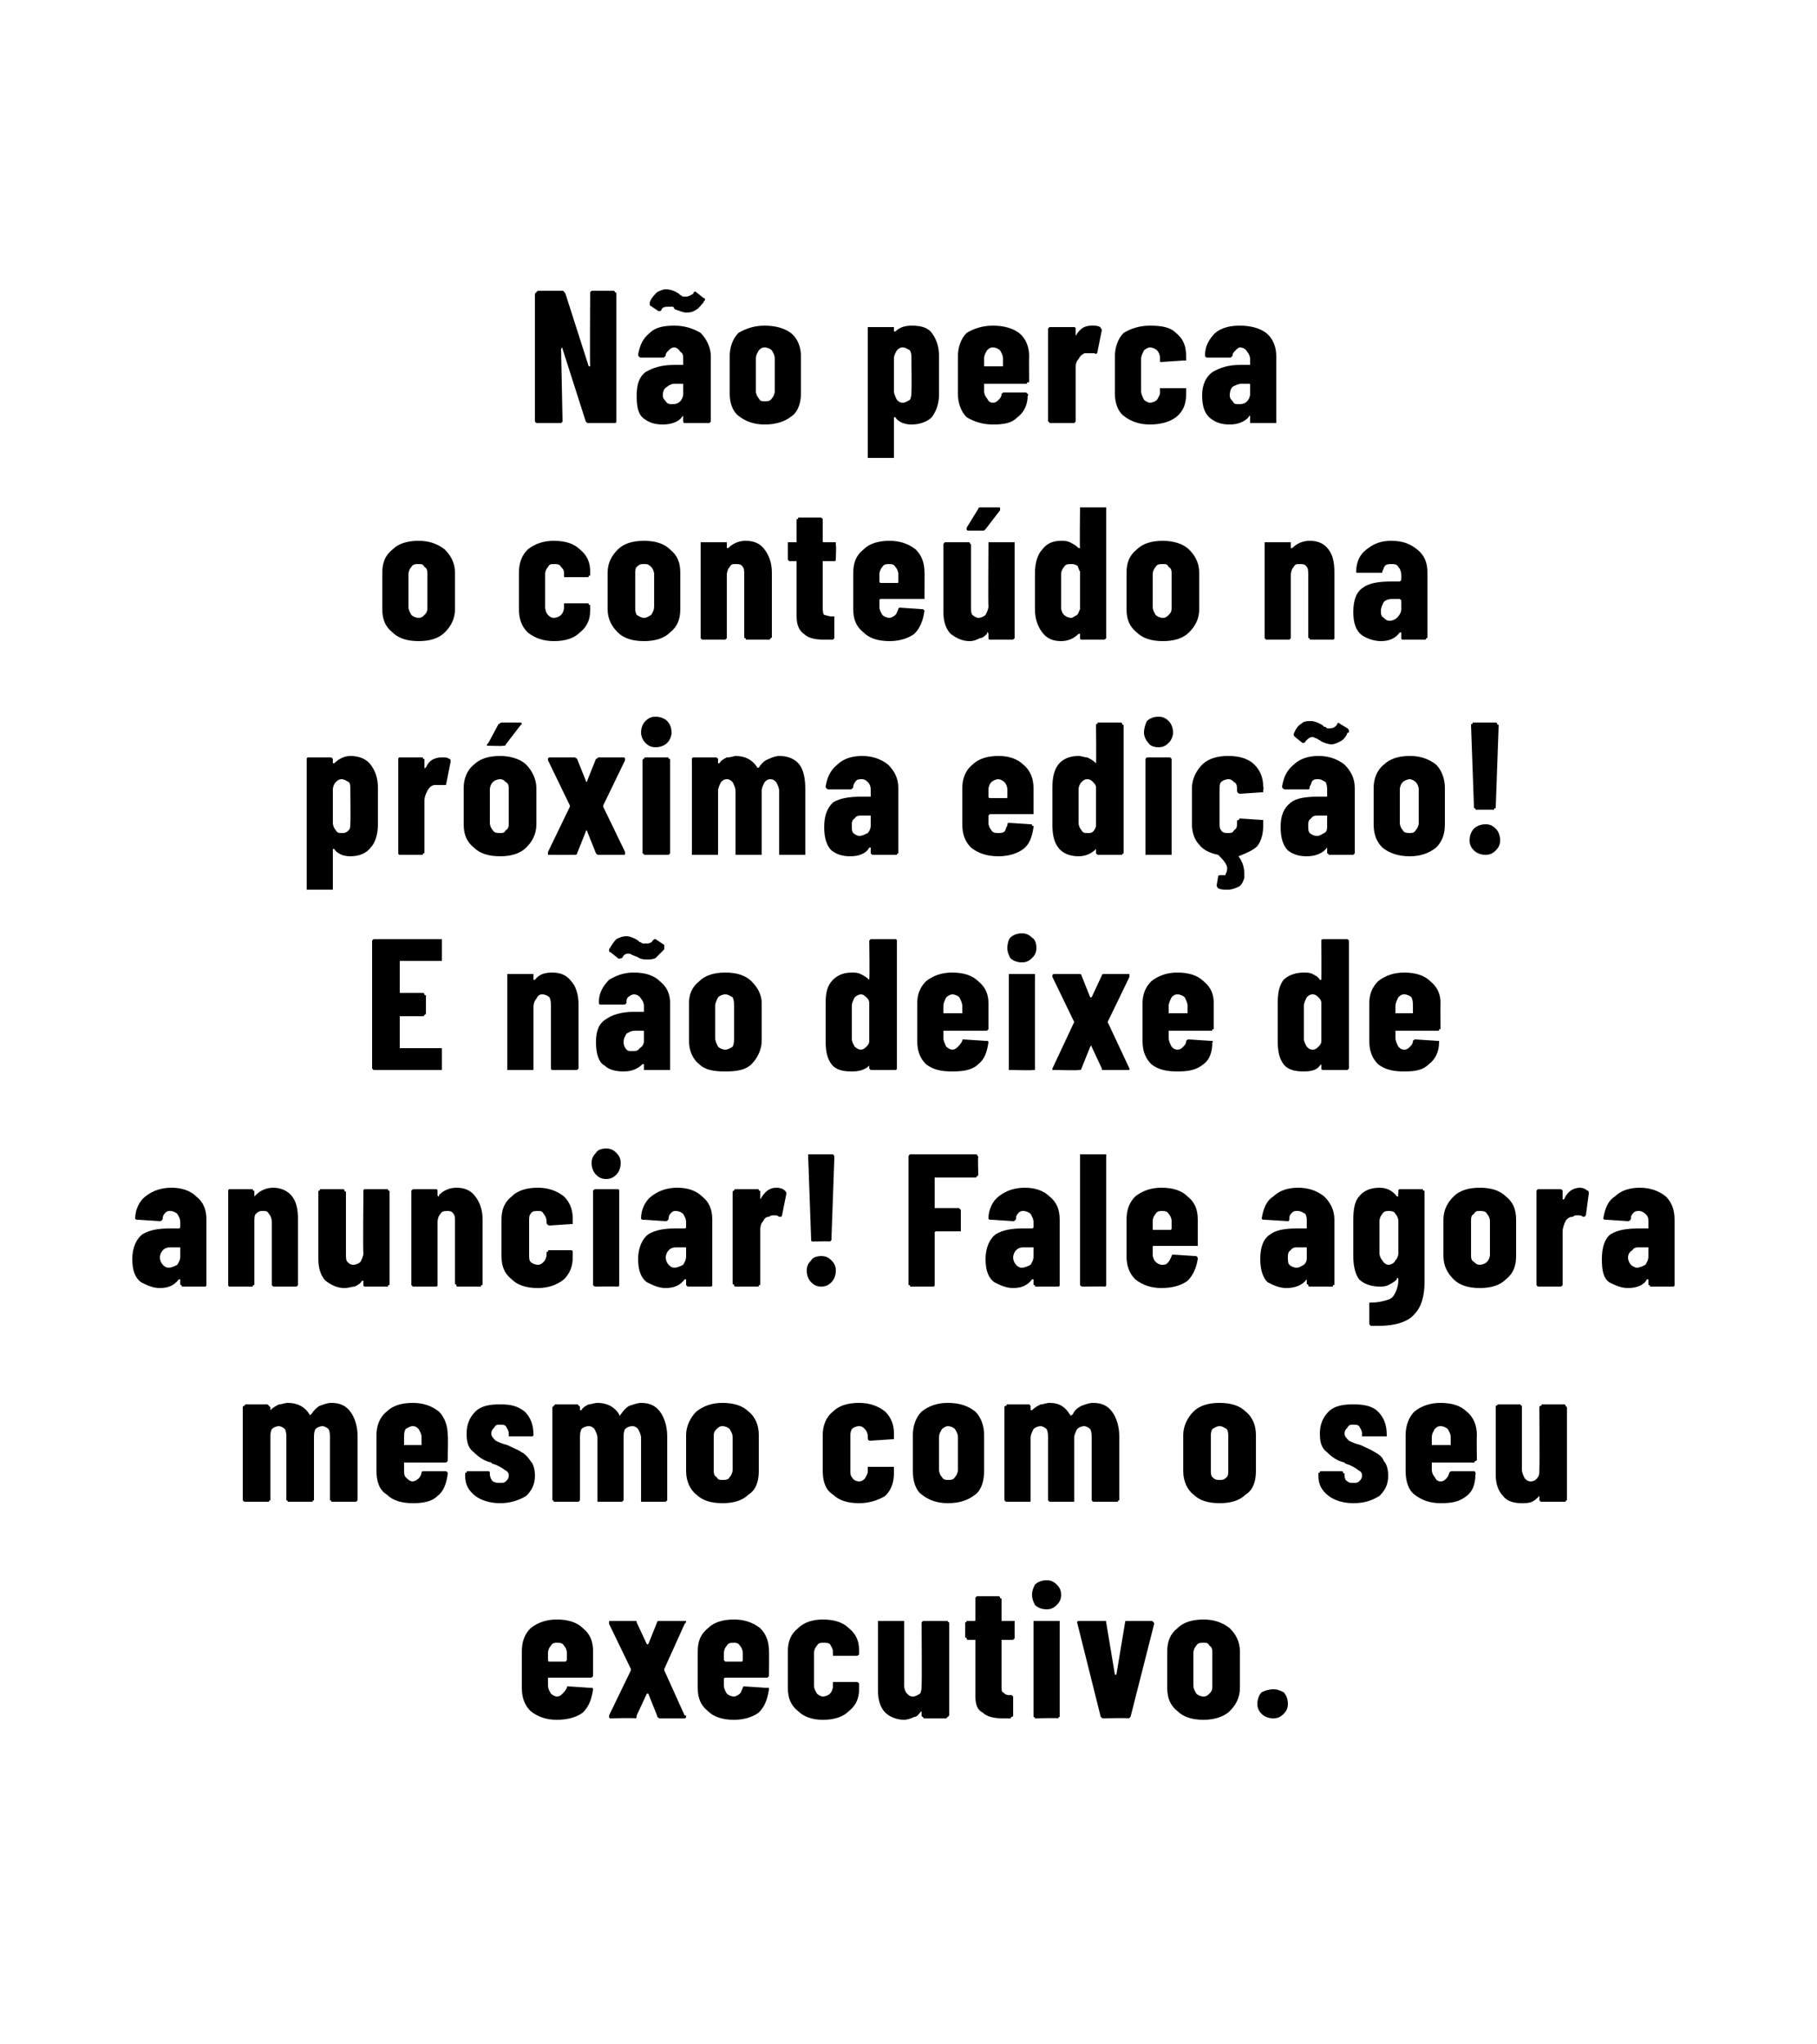 <?xml version="1.0" standalone="no"?><!DOCTYPE svg PUBLIC "-//W3C//DTD SVG 1.1//EN" "http://www.w3.org/Graphics/SVG/1.1/DTD/svg11.dtd"><svg xmlns="http://www.w3.org/2000/svg" version="1.1" width="125px" height="140.6px" viewBox="0 0 125 140.6"><desc>Não perca o conteúdo na próxima edição E não deixe de anunciar Fale agora mesmo com o seu executivo</desc><defs/><g id="Polygon51220"><path d="m40.8 115.2v.1c-.1.1-.1.1-.2.1h-2.8c-.1 0-.1 0-.1.1v.4c0 .3.1.4.2.6c.1.1.3.2.4.2c.2 0 .3-.1.4-.2c.1-.1.2-.2.3-.4c0-.1 0-.1.1-.1l1.5.1h.1c.1 0 .1.1.1.1c-.1.7-.3 1.2-.7 1.6c-.4.3-1 .5-1.8.5c-.7 0-1.3-.2-1.8-.6c-.4-.4-.6-.9-.6-1.6v-2.5c0-.7.2-1.2.6-1.6c.5-.4 1.1-.6 1.8-.6c.8 0 1.4.2 1.8.6c.5.4.7.9.7 1.6v1.6s0 .04 0 0zm-2.5-2.2c-.1 0-.3 0-.4.2c-.1.1-.2.3-.2.5v.5s0 .1.1.1h1.1l.1-.1v-.5c0-.2-.1-.4-.2-.5c-.1-.2-.3-.2-.5-.2zm3.7 5.2c-.1 0-.1-.1-.1-.1v-.1l1.5-3.1v-.1l-1.5-3.1v-.1c0-.1 0-.1.1-.1h1.7c.1 0 .1 0 .1.1l.7 1.5h.1l.6-1.5c0-.1.1-.1.2-.1h1.8c0 .1 0 .1-.1.2l-1.4 3.1v.1l1.4 3.1c.1 0 .1 0 .1.1s-.1.1-.2.1h-1.6c-.1 0-.2-.1-.2-.2l-.6-1.5h-.1l-.7 1.5c0 .1 0 .2-.1.2c-.04-.04-1.7 0-1.7 0c0 0 0-.04 0 0zm10.9-3v.1l-.1.1h-2.9s-.1 0-.1.1v.4c0 .3.1.4.2.6c.1.1.3.2.5.2c.1 0 .3-.1.4-.2c.1-.1.1-.2.2-.4c0-.1.1-.1.1-.1l1.5.1h.2v.1c-.1.7-.3 1.2-.7 1.6c-.4.3-1 .5-1.7.5c-.8 0-1.4-.2-1.8-.6c-.5-.4-.7-.9-.7-1.6v-2.5c0-.7.2-1.2.7-1.6c.4-.4 1-.6 1.8-.6c.7 0 1.3.2 1.8.6c.4.4.6.9.6 1.6c.02-.04 0 1.6 0 1.6c0 0 .02.04 0 0zm-2.4-2.2c-.2 0-.4 0-.5.2c-.1.1-.2.3-.2.5v.5l.1.1h1.1c.1 0 .1-.1.1-.1v-.5c0-.2-.1-.4-.2-.5c-.1-.2-.3-.2-.4-.2zm6.1 5.3c-.7 0-1.3-.2-1.7-.6c-.5-.4-.7-.9-.7-1.6v-2.5c0-.7.2-1.2.7-1.6c.4-.4 1-.6 1.7-.6c.8 0 1.4.2 1.8.6c.5.4.7.9.7 1.5v.3c-.1.1-.1.1-.2.1h-1.5c-.1 0-.1 0-.1-.1v-.2c0-.2-.1-.3-.2-.5c-.1-.1-.3-.1-.5-.1c-.1 0-.3 0-.4.2c-.1.1-.2.3-.2.5v2.2c0 .3.1.4.2.6c.1.1.3.2.4.2c.2 0 .4-.1.5-.2c.1-.1.2-.3.2-.5v-.3h1.6c.1 0 .1 0 .2.1v.4c0 .6-.2 1.1-.7 1.5c-.4.4-1 .6-1.8.6zm6.8-6.7l.1-.1h1.7c0 .1.1.1.1.1v6.4l-.1.1l-.1.1h-1.5c-.1 0-.1-.1-.1-.1c-.1 0-.1-.1-.1-.1v-.3l-.1.1c-.1.1-.2.3-.4.3c-.2.1-.5.2-.7.2c-.5 0-1-.2-1.3-.5c-.3-.3-.5-.8-.5-1.5v-4.8h1.8v4.4c0 .3.1.5.2.6c.1.1.2.2.4.2c.2 0 .3-.1.5-.2c.1-.2.1-.4.1-.6c.03-.02 0-4.3 0-4.3c0 0 .03.04 0 0zm6.4 1v.1c-.1.1-.1.1-.2.1h-.7v3.1c0 .3 0 .5.1.5c.1.1.2.2.4.2h.2l.1.1v1.3s0 .1-.1.1s0 .1-.1.1h-.5c-.6 0-1.1-.1-1.4-.4c-.4-.2-.5-.6-.5-1.2v-3.8h-.5s-.1 0-.1-.1s-.1 0-.1-.1v-1s.1 0 .1-.1h.5c.1 0 .1 0 .1-.1v-1.5l.1-.1h1.5s.1 0 .1.1s.1 0 .1.1v1.5h.9v1.1s0 .02 0 0zm2.2-1.9c-.3 0-.6-.1-.8-.3c-.1-.2-.2-.4-.2-.7c0-.3.1-.5.2-.7c.2-.2.5-.3.8-.3c.3 0 .5.1.7.3c.2.2.3.4.3.7c0 .3-.1.5-.3.7c-.2.2-.4.3-.7.3zm-.8 7.5s0-.1-.1-.1v-6.6h1.8v6.6c-.1 0-.1.1-.1.1c-.04-.04-1.6 0-1.6 0c0 0 .04-.04 0 0zm4.7 0c-.1 0-.2-.1-.2-.2l-1.6-6.4s.04-.01 0 0c0-.1.1-.1.2-.1h1.7c.1 0 .1 0 .1.1l.6 3.6h.1l.6-3.6c0-.1 0-.1.2-.1h1.6c.1 0 .2.1.2.2l-1.6 6.3c0 .1-.1.2-.2.2c.03-.04-1.7 0-1.7 0c0 0-.01-.04 0 0zm6.9.1c-.8 0-1.4-.2-1.8-.6c-.5-.4-.7-.9-.7-1.6v-2.5c0-.7.2-1.2.7-1.6c.4-.4 1-.6 1.8-.6c.7 0 1.3.2 1.8.6c.4.4.7.9.7 1.6v2.5c0 .7-.3 1.2-.7 1.6c-.4.4-1.1.6-1.8.6zm0-1.6c.2 0 .3-.1.4-.2c.2-.2.2-.3.2-.6v-2.2c0-.2 0-.4-.2-.5c-.1-.2-.2-.2-.4-.2c-.2 0-.4 0-.5.2c-.1.1-.2.3-.2.5v2.2c0 .3.1.4.2.6c.1.1.3.2.5.2zm4.8 1.5c-.3 0-.6-.1-.8-.3c-.2-.2-.3-.4-.3-.7c0-.3.1-.6.3-.8c.2-.1.5-.2.8-.2c.3 0 .5.1.7.2c.2.2.3.5.3.8c0 .3-.1.5-.3.7c-.2.2-.4.3-.7.3z" stroke="none" fill="#000"/></g><g id="Polygon51219"><path d="m22.8 96.5c.6 0 1 .2 1.3.6c.3.4.5 1 .5 1.7v4.4l-.1.1h-1.7c0-.1-.1-.1-.1-.1v-4.3c0-.2 0-.4-.1-.6c-.1-.1-.3-.2-.4-.2c-.2 0-.4.1-.5.2c-.1.2-.1.4-.1.6v4.3s-.1 0-.1.1h-1.7c0-.1-.1-.1-.1-.1v-4.3c0-.2 0-.4-.1-.6c-.1-.1-.3-.2-.4-.2c-.2 0-.4.1-.5.2c-.1.2-.1.4-.1.6v4.3s-.1 0-.1.1h-1.7l-.1-.1v-6.4s0-.1.1-.1s0-.1.1-.1h1.5l.1.1l.1.1v.2c.2-.2.4-.3.6-.4c.2 0 .4-.1.6-.1c.7 0 1.2.3 1.5.8v.1s0-.1.1-.1c.2-.3.4-.5.6-.6c.3-.1.5-.2.8-.2zm8 3.9v.1l-.1.1h-2.9v.5c0 .2 0 .4.1.5c.2.2.3.3.5.3c.1 0 .3-.1.4-.2c.1-.1.2-.3.2-.4c0-.1.1-.1.2-.1h1.5l.1.1v.1c-.1.7-.3 1.2-.7 1.5c-.4.4-1 .5-1.7.5c-.8 0-1.4-.2-1.8-.6c-.5-.3-.7-.9-.7-1.6v-2.5c0-.6.2-1.2.7-1.6c.4-.4 1-.6 1.8-.6c.7 0 1.3.2 1.8.6c.4.4.6 1 .6 1.6c.04.03 0 1.7 0 1.7c0 0 .04 0 0 0zm-2.4-2.3c-.2 0-.3.1-.5.2c-.1.2-.1.3-.1.6v.5h1.2v-.5c0-.3-.1-.4-.2-.6c-.1-.1-.2-.2-.4-.2zm6 5.3c-.7 0-1.3-.2-1.7-.5c-.5-.4-.7-.8-.7-1.4v-.1c0-.1 0-.1.1-.1c0-.1 0-.1.1-.1h1.4s.1 0 .1.1v.1c0 .2.1.4.2.5c.2.1.3.1.5.1c.2 0 .3 0 .4-.1c.1-.1.2-.2.2-.4c0-.2-.1-.3-.3-.4c-.1-.1-.3-.2-.5-.3c-.2-.1-.4-.1-.4-.2c-.5-.1-.9-.4-1.2-.7c-.4-.3-.5-.7-.5-1.3c0-.6.2-1.1.6-1.5c.4-.4 1-.5 1.7-.5c.7 0 1.2.1 1.7.5c.4.4.6.9.6 1.6c0 0 0 .1-.1.1H35v-.2c0-.2-.1-.3-.2-.5c-.1-.1-.2-.1-.4-.1c-.2 0-.3 0-.4.2c-.1.1-.2.2-.2.4c0 .2.1.3.3.5c.2.1.4.2.8.3c.4.2.7.3 1 .5c.2.1.4.3.6.6c.2.2.3.6.3 1c0 .6-.2 1-.6 1.4c-.5.3-1.1.5-1.8.5zm9.7-6.9c.6 0 1 .2 1.3.6c.3.4.5 1 .5 1.7v4.4l-.1.1h-1.7v-4.4c0-.2-.1-.4-.2-.6c-.1-.1-.2-.2-.4-.2c-.2 0-.4.1-.5.2c-.1.2-.1.4-.1.6v4.3l-.1.1h-1.7v-4.4c0-.2-.1-.4-.2-.6c-.1-.1-.2-.2-.4-.2c-.2 0-.4.1-.5.2c-.1.2-.1.4-.1.6v4.3l-.1.1h-1.7c0-.1-.1-.1-.1-.1v-6.4l.1-.1l.1-.1h1.5c.1 0 .1.1.1.1c.1 0 .1.1.1.1v.2h.1c.1-.2.3-.3.5-.4c.2 0 .4-.1.6-.1c.7 0 1.2.3 1.5.8v.1l.1-.1c.2-.3.4-.5.6-.6c.3-.1.6-.2.8-.2zm5.6 6.9c-.8 0-1.4-.2-1.8-.6c-.4-.3-.7-.9-.7-1.6v-2.5c0-.6.3-1.2.7-1.6c.5-.4 1.1-.6 1.8-.6c.8 0 1.4.2 1.8.6c.5.4.7 1 .7 1.6v2.5c0 .7-.2 1.3-.7 1.6c-.4.4-1 .6-1.8.6zm0-1.6c.2 0 .4 0 .5-.2c.1-.1.2-.3.2-.5v-2.2c0-.3-.1-.4-.2-.6c-.1-.1-.3-.2-.5-.2c-.2 0-.3.1-.4.2c-.2.2-.2.3-.2.6v2.2c0 .2 0 .4.2.5c.1.2.2.2.4.2zm9.4 1.6c-.8 0-1.4-.2-1.8-.6c-.5-.3-.7-.9-.7-1.6v-2.5c0-.6.2-1.2.7-1.6c.4-.4 1-.6 1.8-.6c.7 0 1.3.2 1.8.6c.4.4.6.9.6 1.5v.4h-.1l-1.5.1c-.1 0-.2 0-.2-.2v-.1c0-.2-.1-.4-.2-.5c-.1-.1-.2-.2-.4-.2c-.2 0-.4.1-.5.2c-.1.2-.1.3-.1.6v2.2c0 .2 0 .4.1.5c.1.2.3.3.5.3c.2 0 .3-.1.4-.2c.1-.2.2-.3.2-.5v-.3h1.8v.4c0 .7-.2 1.2-.6 1.6c-.5.3-1.1.5-1.8.5zm6.1 0c-.7 0-1.3-.2-1.8-.6c-.4-.3-.6-.9-.6-1.6v-2.5c0-.6.2-1.2.6-1.6c.5-.4 1.1-.6 1.8-.6c.8 0 1.4.2 1.9.6c.4.4.6 1 .6 1.6v2.5c0 .7-.2 1.3-.6 1.6c-.5.4-1.1.6-1.9.6zm0-1.6c.2 0 .4 0 .5-.2c.1-.1.2-.3.2-.5v-2.2c0-.3-.1-.4-.2-.6c-.1-.1-.3-.2-.5-.2c-.1 0-.3.1-.4.2c-.1.2-.2.3-.2.6v2.2c0 .2.1.4.2.5c.1.2.3.2.4.2zm10-5.3c.6 0 1 .2 1.3.6c.3.4.5 1 .5 1.7v4.4s-.1 0-.1.1h-1.7l-.1-.1v-4.3c0-.2 0-.4-.1-.6c-.1-.1-.3-.2-.4-.2c-.2 0-.4.1-.5.2c-.1.2-.2.4-.2.6v4.4h-1.7l-.1-.1v-4.3c0-.2 0-.4-.1-.6c-.1-.1-.3-.2-.4-.2c-.2 0-.4.1-.5.2c-.1.2-.2.4-.2.6v4.4h-1.7l-.1-.1v-6.4s0-.1.1-.1s0-.1.1-.1h1.5l.1.1v.3h.1c.2-.2.4-.3.6-.4c.2 0 .4-.1.6-.1c.7 0 1.1.3 1.4.8l.1.1s0-.1.1-.1c.1-.3.4-.5.6-.6c.3-.1.5-.2.8-.2zm8.7 6.9c-.8 0-1.4-.2-1.8-.6c-.4-.3-.7-.9-.7-1.6v-2.5c0-.6.3-1.2.7-1.6c.4-.4 1-.6 1.8-.6c.8 0 1.4.2 1.8.6c.5.4.7 1 .7 1.6v2.5c0 .7-.2 1.3-.7 1.6c-.4.4-1 .6-1.8.6zm0-1.6c.2 0 .3 0 .5-.2c.1-.1.1-.3.1-.5v-2.2c0-.3 0-.4-.1-.6c-.2-.1-.3-.2-.5-.2c-.2 0-.3.1-.5.2c-.1.2-.1.3-.1.6v2.2c0 .2 0 .4.1.5c.2.2.3.2.5.2zm9.2 1.6c-.7 0-1.3-.2-1.7-.5c-.5-.4-.7-.8-.7-1.4v-.1c0-.1 0-.1.1-.1c0-.1 0-.1.1-.1h1.4s.1 0 .1.1s.1 0 .1.1c0 .2 0 .4.2.5c.1.1.2.1.4.1c.2 0 .3 0 .4-.1c.1-.1.2-.2.2-.4c0-.2-.1-.3-.3-.4c-.1-.1-.3-.2-.5-.3c-.2-.1-.4-.1-.4-.2c-.5-.1-.9-.4-1.2-.7c-.4-.3-.5-.7-.5-1.3c0-.6.2-1.1.6-1.5c.4-.4 1-.5 1.7-.5c.7 0 1.3.1 1.7.5c.4.4.6.9.6 1.6v.1h-1.7v-.2c0-.2-.1-.3-.2-.5c-.1-.1-.2-.1-.4-.1c-.2 0-.3 0-.4.2c-.1.1-.2.2-.2.4c0 .2.1.3.3.5c.2.1.4.2.8.3c.4.2.7.3 1 .5c.2.1.5.3.6.6c.2.2.3.6.3 1c0 .6-.2 1-.6 1.4c-.5.3-1 .5-1.8.5zm8.5-3s0 .1-.1.1s0 .1-.1.1h-2.9v.5c0 .2.1.4.2.5c.1.2.2.3.4.3c.2 0 .3-.1.4-.2c.1-.1.2-.3.2-.4c.1-.1.1-.1.2-.1h1.5s.1 0 .1.1s.1 0 0 .1c0 .7-.2 1.2-.6 1.5c-.5.4-1 .5-1.8.5c-.7 0-1.3-.2-1.8-.6c-.4-.3-.6-.9-.6-1.6v-2.5c0-.6.2-1.2.6-1.6c.5-.4 1.1-.6 1.8-.6c.8 0 1.4.2 1.8.6c.5.4.7 1 .7 1.6c-.02.03 0 1.7 0 1.7c0 0-.02 0 0 0zm-2.5-2.3c-.2 0-.3.1-.4.2c-.1.2-.2.3-.2.6v.5h1.3v-.5c0-.3-.1-.4-.2-.6c-.1-.1-.3-.2-.5-.2zm6.8-1.3s0-.1.1-.1s0-.1.1-.1h1.5c.1 0 .1.1.1.1l.1.1v6.4s-.1 0-.1.1H106l-.1-.1v-.3c-.2.2-.3.3-.5.4c-.2.1-.5.1-.7.1c-.5 0-1-.1-1.3-.5c-.3-.3-.5-.8-.5-1.4v-4.8c.1 0 .1-.1.2-.1h1.5s0 .1.1.1v4.4c0 .2.1.4.2.6c.1.1.2.2.4.2c.2 0 .4-.1.5-.3c.1-.1.1-.3.1-.6c.03.04 0-4.2 0-4.2c0 0 .03 0 0 0z" stroke="none" fill="#000"/></g><g id="Polygon51218"><path d="m11.8 81.7c.7 0 1.3.2 1.7.6c.5.4.7.9.7 1.6v4.5c0 .1-.1.1-.1.1h-1.5c-.1 0-.1 0-.1-.1c-.1 0-.1 0-.1-.1v-.3h-.1c-.3.4-.7.6-1.3.6c-.5 0-.9-.2-1.3-.4c-.4-.3-.6-.8-.6-1.6c0-.8.3-1.4.7-1.7c.5-.3 1.1-.4 1.9-.4h.6c.1 0 .1-.1.1-.1v-.3c0-.3-.1-.4-.2-.6c-.1-.1-.3-.2-.5-.2c-.1 0-.2 0-.3.1c-.1.1-.2.2-.2.4c0 .1-.1.2-.2.2l-1.5-.1c-.1 0-.2 0-.2-.1c0-.6.3-1.2.7-1.5c.5-.4 1.1-.6 1.8-.6zm-.2 5.5c.2 0 .4-.1.6-.2c.1-.2.2-.3.2-.6v-.6h-.6c-.2 0-.4 0-.6.2c-.1.1-.2.3-.2.5c0 .2.1.4.2.5c.1.1.2.2.4.2zm7.2-5.5c.5 0 1 .2 1.3.6c.3.4.4.9.4 1.6v4.5l-.1.1h-1.6l-.1-.1v-4.3c0-.3-.1-.5-.2-.6c-.1-.2-.2-.2-.4-.2c-.2 0-.3 0-.5.2c-.1.1-.1.3-.1.6v4.2c0 .1 0 .1-.1.1c0 .1 0 .1-.1.1h-1.5s-.1 0-.1-.1v-6.5c0-.1.1-.1.1-.1h1.5c.1 0 .1 0 .1.1c.1 0 .1 0 .1.1v.3l.1-.1c.3-.3.7-.5 1.2-.5zm6.2.3v-.1c0-.1.1-.1.1-.1h1.5c.1 0 .1 0 .1.1c.1 0 .1 0 .1.1v6.3c0 .1 0 .1-.1.1c0 .1 0 .1-.1.1h-1.5s-.1 0-.1-.1v-.3h-.1c0-.1 0 0 0 0c-.1.2-.3.3-.5.4c-.2 0-.4.1-.7.1c-.5 0-.9-.2-1.3-.5c-.3-.3-.5-.8-.5-1.5V82c0-.1 0-.1.1-.1c0-.1 0-.1.1-.1h1.5s.1 0 .1.1s.1 0 .1.1v4.2c0 .3 0 .5.1.6c.1.1.2.2.4.2c.2 0 .4-.1.5-.2c.1-.2.2-.4.2-.6c-.04 0 0-4.2 0-4.2c0 0-.04-.03 0 0zm6.4-.3c.6 0 1 .2 1.3.6c.3.4.5.9.5 1.6v4.4c0 .1 0 .1-.1.1c0 .1 0 .1-.1.1h-1.5c-.1 0-.1 0-.1-.1s-.1 0-.1-.1v-4.2c0-.3 0-.5-.1-.6c-.1-.2-.3-.2-.4-.2c-.2 0-.4 0-.5.2c-.1.1-.2.3-.2.6v4.3c0 .1-.1.1-.1.1h-1.5c-.1 0-.1 0-.2-.1v-6.5c.1-.1.1-.1.2-.1h1.5s.1 0 .1.1v.3s0 .1.1.1v-.1c.3-.3.7-.5 1.2-.5zm5.6 6.9c-.8 0-1.4-.2-1.8-.6c-.5-.4-.7-.9-.7-1.6v-2.5c0-.7.2-1.2.7-1.6c.4-.4 1-.6 1.8-.6c.7 0 1.3.2 1.8.6c.4.4.6.9.6 1.5v.4h-.1l-1.5.1c-.1 0-.2-.1-.2-.2v-.1c0-.2-.1-.4-.2-.5c-.1-.2-.2-.2-.4-.2c-.2 0-.4 0-.5.2c-.1.1-.1.3-.1.5v2.3c0 .2 0 .4.1.5c.1.1.3.2.5.2c.2 0 .3-.1.4-.2c.1-.1.2-.3.2-.5v-.1c0-.1 0-.1.1-.1c0-.1 0-.1.1-.1h1.5s.1 0 .1.1v.4c0 .6-.2 1.1-.6 1.5c-.5.4-1.1.6-1.8.6zm4.7-7.5c-.3 0-.5-.1-.7-.3c-.2-.2-.3-.5-.3-.8c0-.3.1-.5.3-.7c.1-.2.4-.3.7-.3c.3 0 .5.1.7.3c.2.2.3.4.3.7c0 .3-.1.6-.3.8c-.2.2-.4.3-.7.3zm-.7 7.4c-.1 0-.1 0-.2-.1v-6.5c.1-.1.1-.1.2-.1h1.5s.1 0 .1.1v6.5c0 .1-.1.1-.1.1c-.02-.02-1.5 0-1.5 0c0 0-.04-.02 0 0zm5.6-6.8c.7 0 1.3.2 1.7.6c.5.4.7.9.7 1.6v4.5c0 .1-.1.1-.1.1h-1.5c-.1 0-.1 0-.2-.1v-.4h-.1c-.3.4-.7.6-1.3.6c-.5 0-.9-.2-1.3-.4c-.4-.3-.6-.8-.6-1.6c0-.8.3-1.4.7-1.7c.5-.3 1.1-.4 1.9-.4h.6c.1 0 .1-.1.1-.1v-.3c0-.3-.1-.4-.2-.6c-.1-.1-.3-.2-.5-.2c-.1 0-.2 0-.3.1c-.1.1-.2.2-.2.4c0 .1-.1.2-.2.2l-1.5-.1c-.1 0-.2 0-.2-.1c0-.6.3-1.2.7-1.5c.5-.4 1.1-.6 1.8-.6zm-.2 5.5c.2 0 .4-.1.6-.2c.1-.2.2-.3.2-.6v-.6h-.6c-.2 0-.4 0-.6.2c-.1.1-.2.3-.2.5c0 .2.1.4.2.5c.1.1.2.2.4.2zm7-5.5c.3 0 .5.1.6.2c0 0 .1.1.1.2l-.3 1.5c0 .1-.1.1-.2.1c-.1-.1-.2-.1-.3-.1c-.2 0-.3 0-.4.1c-.2 0-.3.1-.4.3c-.2.2-.2.5-.2.7v3.6c0 .1 0 .1-.1.1c0 .1 0 .1-.1.1h-1.5s-.1 0-.1-.1s-.1 0-.1-.1V82c0-.1.1-.1.1-.1c0-.1.1-.1.1-.1h1.5c.1 0 .1 0 .1.1c.1 0 .1 0 .1.1v.5c.3-.5.6-.8 1.1-.8zm2.5 3.7s-.1 0-.1-.1v-.1l-.2-5.6v-.2h1.7c.1.1.1.1.1.2l-.2 5.6v.1l-.1.1c-.04-.03-1.2 0-1.2 0c0 0 .01-.03 0 0zm.6 3.1c-.3 0-.5-.1-.7-.3c-.2-.2-.3-.5-.3-.8c0-.3.1-.5.3-.7c.1-.2.4-.3.7-.3c.3 0 .5.1.7.3c.2.2.3.4.3.7c0 .3-.1.6-.3.8c-.2.2-.4.3-.7.3zm10.8-7.7c0 .1-.1.1-.1.1c0 .1-.1.1-.1.1h-2.8v2.1h1.7s0 .1.1.1v1.5h-1.7s-.1 0-.1.1v3.6c0 .1-.1.1-.1.1h-1.5c-.1 0-.1 0-.1-.1c-.1 0-.1 0-.1-.1v-8.7c0-.1 0-.1.1-.2h4.6c0 .1.1.1.1.2c-.04-.05 0 1.2 0 1.2c0 0-.04.01 0 0zm3.2.9c.7 0 1.3.2 1.7.6c.5.4.7.9.7 1.6v4.5c0 .1-.1.1-.1.1h-1.5c-.1 0-.1 0-.1-.1c-.1 0-.1 0-.1-.1v-.3h-.1c-.3.4-.7.6-1.3.6c-.5 0-.9-.2-1.3-.4c-.4-.3-.6-.8-.6-1.6c0-.8.3-1.4.7-1.7c.5-.3 1.1-.4 1.9-.4h.6c.1 0 .1-.1.1-.1v-.3c0-.3-.1-.4-.2-.6c-.1-.1-.3-.2-.5-.2c-.1 0-.2 0-.3.1c-.1.1-.2.2-.2.4c0 .1-.1.2-.2.2l-1.5-.1c-.1 0-.2 0-.2-.1c0-.6.3-1.2.7-1.5c.5-.4 1.1-.6 1.8-.6zm-.2 5.5c.2 0 .4-.1.6-.2c.1-.2.2-.3.2-.6v-.6h-.6c-.2 0-.4 0-.6.2c-.1.1-.2.3-.2.5c0 .2.1.4.2.5c.1.1.2.2.4.2zm4.2 1.3c-.1 0-.1 0-.2-.1v-9h1.8v9c0 .1-.1.1-.1.1c-.03-.02-1.5 0-1.5 0c0 0-.05-.02 0 0zm7.9-2.9v.1h-3c-.1 0-.1 0-.1.1v.5c0 .2.1.4.2.5c.1.1.3.2.4.2c.2 0 .3 0 .4-.1c.2-.2.2-.3.3-.5c0 0 0-.1.1-.1l1.5.1h.1c.1.1.1.1.1.2c-.1.6-.3 1.1-.7 1.5c-.4.3-1 .5-1.8.5c-.7 0-1.3-.2-1.8-.6c-.4-.4-.6-.9-.6-1.6v-2.5c0-.7.2-1.2.6-1.6c.5-.4 1.1-.6 1.8-.6c.8 0 1.4.2 1.8.6c.5.4.7.9.7 1.6v1.7s0-.04 0 0zm-2.5-2.3c-.1 0-.3 0-.4.2c-.1.1-.2.3-.2.5v.5c0 .1 0 .1.1.1h1.1s.1 0 .1-.1v-.5c0-.2-.1-.4-.2-.5c-.1-.2-.3-.2-.5-.2zm9.4-1.6c.7 0 1.3.2 1.8.6c.4.4.7.9.7 1.6v4.4c0 .1 0 .1-.1.1c0 .1 0 .1-.1.1h-1.5s-.1 0-.1-.1s-.1 0-.1-.1v-.3c-.3.4-.8.6-1.4.6c-.5 0-.9-.2-1.3-.4c-.3-.3-.5-.8-.5-1.6c0-.8.2-1.4.7-1.7c.4-.3 1-.4 1.9-.4h.6v-.4c0-.3 0-.4-.1-.6c-.2-.1-.3-.2-.5-.2c-.2 0-.3 0-.4.1c-.1.1-.2.2-.2.4c0 .1 0 .2-.1.2l-1.6-.1c-.1 0-.2 0-.2-.1c.1-.6.3-1.2.8-1.5c.4-.4 1-.6 1.7-.6zm-.1 5.5c.2 0 .3-.1.5-.2c.2-.2.2-.3.2-.6v-.6h-.6c-.2 0-.4 0-.5.2c-.2.1-.2.3-.2.5c0 .2 0 .4.1.5c.1.1.3.2.5.2zm7-5.2v-.1c0-.1.1-.1.1-.1h1.5c.1 0 .1 0 .1.1c.1 0 .1 0 .1.1v6.2c0 .9-.2 1.7-.7 2.2c-.4.5-1.3.8-2.4.8h-.6c-.1-.1-.1-.1-.1-.2v-1.3c0-.1 0-.1.1-.1c.5 0 .9-.1 1.2-.2c.3-.1.4-.3.5-.5c.1-.2.2-.5.2-.9c0 0 0-.1-.1-.1v.1c-.2.2-.4.3-.6.4c-.2.1-.4.1-.6.1c-.6 0-1.1-.2-1.4-.5c-.3-.4-.4-1-.4-1.6v-2.5c0-.7.1-1.3.4-1.6c.3-.4.8-.6 1.4-.6c.5 0 .9.2 1.2.6h.1c-.04-.04 0-.3 0-.3c0 0-.04-.03 0 0zm-.7 5c.2 0 .4-.1.5-.3c.1-.1.2-.3.2-.5V84c0-.2-.1-.4-.2-.5c-.1-.2-.3-.2-.5-.2c-.1 0-.3 0-.4.2c-.1.1-.2.3-.2.5v2.2c0 .2.1.4.2.5c.1.2.3.3.4.3zm6.3 1.6c-.8 0-1.4-.2-1.8-.6c-.4-.4-.7-.9-.7-1.6v-2.5c0-.7.3-1.2.7-1.6c.4-.4 1-.6 1.8-.6c.8 0 1.4.2 1.8.6c.5.4.7.9.7 1.6v2.5c0 .7-.2 1.2-.7 1.6c-.4.4-1 .6-1.8.6zm0-1.6c.2 0 .4-.1.5-.2c.1-.1.2-.3.2-.5V84c0-.2-.1-.4-.2-.5c-.1-.2-.3-.2-.5-.2c-.2 0-.3 0-.4.2c-.2.1-.2.3-.2.5v2.3c0 .2 0 .4.2.5c.1.1.2.2.4.2zm6.9-5.3c.2 0 .4.1.5.2c.1 0 .1.1.1.2l-.2 1.5c-.1.1-.1.1-.2.1c-.1-.1-.2-.1-.4-.1c-.1 0-.2 0-.3.1c-.2 0-.4.1-.5.3c-.1.2-.2.5-.2.7v3.7l-.1.1h-1.6l-.1-.1v-6.5l.1-.1h1.6l.1.1v.6h.1c.2-.5.6-.8 1.1-.8zm4.1 0c.7 0 1.3.2 1.8.6c.4.4.6.9.6 1.6v4.5c0 .1-.1.1-.1.1h-1.5c-.1 0-.1 0-.1-.1c-.1 0-.1 0-.1-.1v-.3h-.1c-.2.4-.7.6-1.3.6c-.5 0-.9-.2-1.3-.4c-.4-.3-.5-.8-.5-1.6c0-.8.2-1.4.6-1.7c.5-.3 1.1-.4 2-.4h.6v-.4c0-.3 0-.4-.2-.6c-.1-.1-.3-.2-.4-.2c-.2 0-.3 0-.4.1c-.1.1-.2.2-.2.4c0 .1-.1.2-.2.2l-1.5-.1c-.1 0-.2 0-.2-.1c.1-.6.3-1.2.8-1.5c.4-.4 1-.6 1.7-.6zm-.2 5.5c.2 0 .4-.1.6-.2c.1-.2.2-.3.2-.6v-.6h-.6c-.2 0-.4 0-.5.2c-.2.1-.3.3-.3.5c0 .2.1.4.2.5c.1.1.3.2.4.2z" stroke="none" fill="#000"/></g><g id="Polygon51217"><path d="m30.4 66v.1h-2.9v2.2h1.6s.1 0 .1.1s.1 0 .1.1v1.2c0 .1-.1.1-.1.1c0 .1-.1.1-.1.1h-1.6v2.2h2.9v1.5h-4.7l-.1-.1v-8.8l.1-.1h4.7v1.4s.01-.03 0 0zm7.6.9c.6 0 1 .2 1.3.6c.3.3.5.9.5 1.6v4.4l-.1.1H38c-.1 0-.1-.1-.1-.1v-4.3c0-.2 0-.4-.1-.6c-.1-.1-.3-.2-.5-.2c-.2 0-.3.1-.4.3c-.1.1-.2.3-.2.6v4.3h-1.8V67h1.8v.4h.1c.3-.4.7-.5 1.2-.5zm5.6 0c.8 0 1.4.2 1.8.6c.5.4.7.9.7 1.5v4.6h-1.8v-.4h-.1c0-.1 0 0 0 0c-.3.3-.7.5-1.3.5c-.5 0-1-.1-1.3-.4c-.4-.2-.6-.8-.6-1.6c0-.8.2-1.3.7-1.6c.4-.3 1.1-.5 1.9-.5h.7v-.4c0-.2-.1-.4-.2-.5c-.1-.2-.3-.3-.5-.3c-.1 0-.3.1-.4.2c-.1.1-.1.2-.1.4c-.1.1-.1.1-.2.1h-1.6c-.1 0-.1-.1-.1-.2c0-.6.3-1.1.7-1.5c.5-.3 1-.5 1.7-.5zm-.1 5.4c.2 0 .4 0 .5-.2c.2-.1.3-.3.3-.5v-.6c0-.1 0-.1-.1-.1h-.5c-.3 0-.4.1-.6.2c-.1.2-.2.3-.2.6c0 .2.1.4.2.5c.1.1.2.1.4.1zm1-6.3c-.2 0-.4 0-.7-.2c-.1 0-.2-.1-.3-.1c-.1-.1-.2-.1-.3-.1c-.2 0-.3.1-.4.3c-.1 0-.2.1-.3 0l-.5-.4c-.1 0-.1-.1-.1-.2c.2-.3.3-.5.5-.7c.2-.1.4-.2.7-.2c.2 0 .5.1.8.3l.1.1c.1 0 .2.1.2.1h.2c.2 0 .4 0 .5-.2c.1-.1.1-.1.2-.1l.6.4v.3l-.6.6c-.2.1-.4.1-.6.1zm5.4 7.7c-.8 0-1.4-.1-1.8-.5c-.5-.4-.7-1-.7-1.6V69c0-.6.2-1.1.7-1.5c.4-.4 1-.6 1.8-.6c.8 0 1.4.2 1.8.6c.4.4.7.9.7 1.5v2.6c0 .6-.3 1.2-.7 1.6c-.4.4-1 .5-1.8.5zm0-1.5c.2 0 .3-.1.5-.2c.1-.2.1-.4.1-.6v-2.2c0-.2 0-.4-.1-.6c-.2-.1-.3-.2-.5-.2c-.2 0-.4.1-.5.2c-.1.2-.2.4-.2.6v2.2c0 .2.1.4.2.6c.1.1.3.2.5.2zm9.9-7.5l.1-.1h1.7c.1 0 .1.1.1.1v8.8s0 .1-.1.1h-1.7l-.1-.1v-.3v.1c-.3.3-.7.4-1.2.4c-.6 0-1.1-.1-1.4-.5c-.3-.4-.4-.9-.4-1.6V69c0-.7.1-1.2.5-1.6c.3-.3.7-.5 1.3-.5c.2 0 .4 0 .6.1c.2.1.4.2.6.4v-.1c.04.05 0-2.6 0-2.6c0 0 .04.01 0 0zm-.6 7.5c.2 0 .3-.1.4-.2c.1-.1.2-.2.2-.4V69c0-.2-.1-.3-.2-.4c-.1-.1-.2-.2-.4-.2c-.1 0-.3.1-.4.2c-.1.2-.2.4-.2.6v2.2c0 .3.1.4.2.6c.1.1.3.2.4.2zm8.8-1.5v.1c-.1.1-.1.1-.2.1h-2.9v.5c0 .2.1.4.2.6c.1.1.3.2.4.2c.2 0 .3-.1.4-.2c.1-.1.2-.2.3-.4c0-.1 0-.1.1-.1l1.5.1h.1c.1 0 .1.1.1.1c-.1.7-.3 1.2-.7 1.5c-.4.4-1 .5-1.8.5c-.7 0-1.3-.1-1.8-.5c-.4-.4-.6-.9-.6-1.6V69c0-.6.2-1.1.6-1.5c.5-.4 1.1-.6 1.8-.6c.8 0 1.4.2 1.8.6c.5.4.7.9.7 1.5v1.7s0 .02 0 0zm-2.5-2.3c-.1 0-.3.1-.4.2c-.1.2-.2.4-.2.6v.5h1.3v-.5c0-.2-.1-.4-.2-.6c-.1-.1-.3-.2-.5-.2zm4.8-2.2c-.3 0-.6-.1-.8-.3c-.1-.2-.2-.4-.2-.7c0-.3.1-.6.2-.7c.2-.2.5-.3.8-.3c.3 0 .5.1.7.3c.2.1.3.4.3.7c0 .3-.1.5-.3.7c-.2.2-.4.3-.7.3zm-.8 7.4h-.1V67h1.8v6.6h-.1c-.04.04-1.6 0-1.6 0c0 0 .04.04 0 0zm3.1 0h-.2v-.1l1.5-3.2l-1.5-3.1v-.1c0-.1.1-.1.2-.1h1.6c.1 0 .2 0 .2.1l.6 1.5h.1l.7-1.5c0-.1.1-.1.1-.1h1.8v.2l-1.5 3.1l1.5 3.2c0 .1 0 .1-.1.1h-1.7c-.1 0-.1 0-.1-.1l-.7-1.5c0-.1 0-.1-.1 0l-.6 1.5c0 .1-.1.1-.2.1c.03.04-1.6 0-1.6 0c0 0-.03.04 0 0zm10.9-2.9c0 .1 0 .1-.1.1c0 .1 0 .1-.1.1h-2.9v.5c0 .2.1.4.2.6c.1.1.2.2.4.2c.2 0 .3-.1.4-.2c.1-.1.2-.2.2-.4c.1-.1.1-.1.2-.1l1.5.1h.1s.1.1 0 .1c0 .7-.2 1.2-.6 1.5c-.5.4-1 .5-1.8.5c-.7 0-1.3-.1-1.8-.5c-.4-.4-.6-.9-.6-1.6V69c0-.6.2-1.1.6-1.5c.5-.4 1.1-.6 1.8-.6c.8 0 1.4.2 1.8.6c.5.4.7.9.7 1.5c-.01.05 0 1.7 0 1.7c0 0-.01.02 0 0zM81 68.4c-.2 0-.3.1-.4.2c-.1.2-.2.4-.2.6v.5h1.3v-.5c0-.2-.1-.4-.2-.6c-.1-.1-.3-.2-.5-.2zm9.9-3.7s0-.1.1-.1h1.7l.1.1v8.8l-.1.1H91c-.1 0-.1-.1-.1-.1v-.3l-.1.1c-.2.3-.6.4-1.1.4c-.6 0-1.1-.1-1.4-.5c-.3-.4-.4-.9-.4-1.6V69c0-.7.1-1.2.4-1.6c.3-.3.8-.5 1.4-.5c.2 0 .4 0 .6.1c.2.1.4.2.5.4h.1v-.1c.02.05 0-2.6 0-2.6c0 0 .02.01 0 0zm-.6 7.5c.2 0 .3-.1.4-.2c.1-.1.2-.2.2-.4V69c0-.2-.1-.3-.2-.4c-.1-.1-.2-.2-.4-.2c-.2 0-.3.1-.4.2c-.1.2-.2.4-.2.6v2.2c0 .3.1.4.2.6c.1.1.2.2.4.2zm8.8-1.5c0 .1 0 .1-.1.1c0 .1 0 .1-.1.1H96v.5c0 .2.1.4.2.6c.1.1.2.2.4.2c.2 0 .3-.1.4-.2c.1-.1.2-.2.2-.4c.1-.1.1-.1.2-.1l1.5.1h.1v.1c0 .7-.3 1.2-.7 1.5c-.4.4-.9.5-1.7.5c-.7 0-1.3-.1-1.8-.5c-.4-.4-.6-.9-.6-1.6V69c0-.6.2-1.1.6-1.5c.5-.4 1.1-.6 1.8-.6c.8 0 1.4.2 1.8.6c.5.4.7.9.7 1.5c-.02.05 0 1.7 0 1.7c0 0-.02.02 0 0zm-2.5-2.3c-.2 0-.3.1-.4.2c-.1.2-.2.4-.2.6v.5h1.2v-.5c0-.2 0-.4-.1-.6c-.1-.1-.3-.2-.5-.2z" stroke="none" fill="#000"/></g><g id="Polygon51216"><path d="m24.1 52c.6 0 1.1.2 1.4.6c.3.4.5.9.5 1.6v2.5c0 .7-.2 1.3-.5 1.6c-.3.4-.8.6-1.4.6c-.1 0-.3 0-.6-.1c-.2-.1-.4-.2-.5-.4h-.1v2.8h-1.8v-9c0-.1.1-.1.1-.1h1.5c.1 0 .1 0 .2.1v.3h.1c.3-.3.7-.5 1.1-.5zm0 2.3c0-.2 0-.4-.1-.5c-.2-.1-.3-.2-.5-.2c-.2 0-.3.1-.4.2c-.1.1-.2.3-.2.5v2.3c0 .2.1.4.2.5c.1.2.2.2.4.2c.2 0 .3 0 .5-.2c.1-.1.1-.3.1-.5c.03-.01 0-2.3 0-2.3c0 0 .03.04 0 0zm6.3-2.2c.2 0 .4 0 .5.1c.1 0 .1.1.1.2l-.3 1.5c0 .1 0 .1-.2.1h-.6c-.2 0-.4.2-.5.4c-.1.2-.2.4-.2.7v3.5c0 .1 0 .1-.1.1c0 .1 0 .1-.1.1h-1.5s-.1 0-.1-.1v-6.5c0-.1.1-.1.1-.1h1.5c.1 0 .1 0 .1.1c.1 0 .1 0 .1.1v.6s0-.1.1-.1c.2-.5.6-.7 1.1-.7zm4 6.8c-.8 0-1.4-.2-1.8-.6c-.5-.4-.7-.9-.7-1.6v-2.5c0-.6.2-1.2.7-1.6c.4-.4 1-.6 1.8-.6c.7 0 1.4.2 1.8.6c.4.4.7 1 .7 1.6v2.5c0 .7-.3 1.2-.7 1.6c-.4.4-1 .6-1.8.6zm0-1.6c.2 0 .3 0 .4-.2c.2-.1.2-.3.2-.5v-2.3c0-.2 0-.4-.2-.5c-.1-.1-.2-.2-.4-.2c-.2 0-.4.1-.5.2c-.1.1-.2.3-.2.5v2.3c0 .2.1.4.2.5c.1.2.3.2.5.2zm-.7-6h-.2c0-.1 0-.1.1-.2l.7-1.3c.1 0 .1-.1.2-.1h1.2c.1 0 .2 0 .2.1l-.1.1l-1 1.3c0 .1-.1.1-.2.1c.03.03-.9 0-.9 0c0 0-.03.03 0 0zm4.1 7.5h-.1v-.2l1.5-3.1v-.1l-1.5-3.1v-.1s0-.1.1-.1h1.7c.1 0 .2.1.2.1l.6 1.5c0 .1.1.1.1 0l.6-1.5c.1 0 .1-.1.2-.1h1.7s.1 0 .1.1v.1l-1.5 3.1v.1l1.5 3.1v.1c0 .1 0 .1-.1.1h-1.7c-.1 0-.1 0-.2-.1l-.6-1.5c0-.1-.1-.1-.1 0l-.6 1.5c0 .1-.1.1-.2.1c0 .01-1.7 0-1.7 0c0 0 .04.01 0 0zm7.3-7.4c-.3 0-.5-.1-.7-.3c-.2-.2-.3-.5-.3-.7c0-.3.1-.6.3-.8c.2-.2.4-.3.7-.3c.3 0 .6.1.8.3c.2.2.3.5.3.8c0 .2-.1.5-.3.7c-.2.2-.5.3-.8.3zm-.7 7.4h-.1c0-.1-.1-.1-.1-.1v-6.4c0-.1.1-.1.1-.1c0-.1.1-.1.1-.1h1.5c.1 0 .1 0 .1.1c.1 0 .1 0 .1.1v6.4l-.1.1h-1.6s0 .01 0 0zm9.2-6.8c.6 0 1.1.2 1.4.6c.3.4.4 1 .4 1.7v4.5h-1.8v-4.4c0-.2-.1-.4-.2-.6c-.1-.1-.2-.2-.4-.2c-.2 0-.3.1-.4.2c-.1.2-.2.4-.2.6v4.4h-1.8v-4.4c0-.2-.1-.4-.2-.6c-.1-.1-.2-.2-.4-.2c-.2 0-.3.1-.4.2c-.1.2-.2.4-.2.6v4.4h-1.8v-6.6c0-.1.1-.1.1-.1h1.5c.1 0 .1 0 .2.1v.3h.1c.1-.2.3-.3.5-.4c.3 0 .5-.1.6-.1c.7 0 1.2.3 1.5.8h.1c.2-.3.4-.5.7-.6c.2-.1.5-.2.7-.2zm5.7 0c.7 0 1.3.2 1.8.6c.4.4.7.9.7 1.6v4.5s-.1 0-.1.1H60l-.1-.1v-.4h-.1c-.2.4-.7.6-1.3.6c-.5 0-.9-.1-1.3-.4c-.3-.3-.5-.8-.5-1.6c0-.8.2-1.3.6-1.7c.5-.3 1.1-.4 2-.4h.6v-.4c0-.2 0-.4-.2-.6c-.1-.1-.2-.2-.4-.2c-.2 0-.3 0-.4.1c-.1.1-.2.3-.2.4c0 .1-.1.2-.2.2H57c-.1 0-.2-.1-.2-.2c.1-.6.3-1.1.8-1.5c.4-.4 1-.6 1.7-.6zm-.2 5.5c.2 0 .4-.1.6-.2c.1-.1.2-.3.2-.5v-.7h-.6c-.2 0-.4 0-.5.2c-.2.1-.2.3-.2.5c0 .2 0 .4.1.5c.1.1.3.2.4.2zm12-1.6v.1h-3l-.1.1v.5c0 .2.1.4.2.5c.1.2.3.2.5.2c.1 0 .3 0 .4-.1c.1-.1.1-.3.2-.4c0-.1 0-.2.1-.2l1.5.1c.1 0 .1 0 .1.1c.1 0 .1 0 .1.1c-.1.7-.3 1.2-.7 1.5c-.4.3-1 .5-1.7.5c-.8 0-1.4-.2-1.9-.6c-.4-.4-.6-.9-.6-1.6v-2.5c0-.6.2-1.2.7-1.6c.4-.4 1-.6 1.8-.6c.7 0 1.3.2 1.7.6c.5.4.7 1 .7 1.6c.01.01 0 1.7 0 1.7c0 0 .01-.01 0 0zm-2.4-2.3c-.2 0-.4.1-.5.2c-.1.1-.2.3-.2.5v.5c0 .1.1.1.1.1h1.1c.1 0 .1 0 .1-.1v-.5c0-.2-.1-.4-.2-.5c-.1-.1-.3-.2-.4-.2zm6.7-3.7c0-.1 0-.1.1-.1c0-.1 0-.1.1-.1h1.5s.1 0 .1.1s.1 0 .1.1v8.8s-.1 0-.1.1h-1.7l-.1-.1v-.3c-.3.3-.7.5-1.2.5c-.6 0-1.1-.2-1.4-.6c-.3-.4-.4-.9-.4-1.6v-2.5c0-.7.1-1.2.4-1.6c.3-.4.8-.6 1.4-.6c.2 0 .4.1.6.1c.2.1.4.2.6.4v.1v-.1c.03.01 0-2.6 0-2.6c0 0 .03-.03 0 0zm-.6 7.4c.2 0 .3 0 .4-.1c.1-.1.2-.3.2-.4v-2.6c0-.2-.1-.3-.2-.4c-.1-.1-.2-.2-.4-.2c-.2 0-.3.1-.4.2c-.1.1-.2.3-.2.5v2.3c0 .2.1.4.2.5c.1.2.2.2.4.2zm4.9-5.9c-.3 0-.6-.1-.7-.3c-.2-.2-.3-.5-.3-.7c0-.3.1-.6.2-.8c.2-.2.5-.3.8-.3c.3 0 .5.1.7.3c.2.2.3.5.3.8c0 .2-.1.5-.3.7c-.2.2-.4.3-.7.3zm-.8 7.4h-.1v-6.6l.1-.1h1.6l.1.1v6.6h-1.7s.05.01 0 0zm8-4.4v.1h-.1l-1.5.1c-.1 0-.2-.1-.2-.2v-.1c0-.2 0-.4-.2-.5c-.1-.1-.2-.2-.4-.2c-.2 0-.4.1-.5.2c-.1.1-.1.3-.1.6v2.2c0 .2 0 .4.1.5c.1.2.3.2.5.2c.2 0 .3 0 .4-.2c.2-.1.2-.3.2-.4v-.2s0-.1.1-.1s0-.1.1-.1l1.5.1h.1v.4c0 .5-.1 1-.4 1.4c-.3.3-.8.5-1.3.7c-.1 0-.1 0 0 0c.3.4.4.8.4 1.2v.3c-.1.3-.2.5-.4.6c-.2.1-.5.2-.7.2c-.3 0-.5 0-.7-.1c0 0-.1-.1-.1-.2l.1-.6c0-.1.1-.1.2-.1h.3c0-.1.1-.2.1-.3c.1-.3-.1-.6-.5-1l-.1-.1c-.5-.1-1-.3-1.3-.7c-.3-.3-.5-.8-.5-1.4v-2.5c0-.6.3-1.2.7-1.6c.4-.4 1-.6 1.8-.6c.8 0 1.4.2 1.8.6c.4.4.6.9.6 1.5c.05.03 0 .3 0 .3c0 0 .05-.03 0 0zm3.8-2.4c.7 0 1.3.2 1.8.6c.4.4.7.9.7 1.6v4.5l-.1.1h-1.7c0-.1-.1-.1-.1-.1v-.4c-.3.4-.8.6-1.4.6c-.5 0-.9-.1-1.3-.4c-.3-.3-.5-.8-.5-1.6c0-.8.2-1.3.7-1.7c.4-.3 1-.4 1.9-.4h.6v-.4c0-.2 0-.4-.1-.6c-.2-.1-.3-.2-.5-.2c-.2 0-.3 0-.4.1c-.1.1-.1.3-.2.4c0 .1 0 .2-.1.2h-1.6c-.1 0-.2-.1-.2-.2c.1-.6.3-1.1.8-1.5c.4-.4 1-.6 1.7-.6zm-.1 5.5c.2 0 .3-.1.5-.2c.2-.1.2-.3.2-.5v-.7h-.6c-.2 0-.4 0-.5.2c-.2.1-.2.3-.2.5c0 .2 0 .4.1.5c.1.1.3.2.5.2zm1-6.3c-.2 0-.5-.1-.7-.2c-.1-.1-.2-.1-.3-.2c-.1 0-.2-.1-.3-.1c-.2 0-.3.1-.5.3c0 .1-.1.1-.2.1l-.5-.4c-.1-.1-.1-.1-.1-.2c.1-.3.3-.6.5-.7c.2-.2.4-.2.7-.2c.2 0 .5.1.8.3l.1.1c.1 0 .1 0 .2.1h.2c.2 0 .4-.1.5-.3c0-.1.1-.1.2 0l.5.3c.1.1.1.1.1.2s0 .1-.1.1c-.1.3-.3.5-.5.6c-.2.1-.4.2-.6.2zm5.4 7.7c-.8 0-1.4-.2-1.9-.6c-.4-.4-.6-.9-.6-1.6v-2.5c0-.6.2-1.2.7-1.6c.4-.4 1-.6 1.8-.6c.7 0 1.3.2 1.8.6c.4.4.6 1 .6 1.6v2.5c0 .7-.2 1.2-.6 1.6c-.5.4-1.1.6-1.8.6zm0-1.6c.1 0 .3 0 .4-.2c.1-.1.2-.3.2-.5v-2.3c0-.2-.1-.4-.2-.5c-.1-.1-.3-.2-.4-.2c-.2 0-.4.1-.5.2c-.1.1-.2.3-.2.5v2.3c0 .2.1.4.2.5c.1.2.3.2.5.2zm4.6-1.6c-.1 0-.1 0-.1-.1c-.1 0-.1 0-.1-.1l-.2-5.6c0-.1 0-.1.1-.1c0-.1 0-.1.1-.1h1.5s.1 0 .1.1s.1 0 .1.1l-.2 5.6c0 .1 0 .1-.1.1c0 .1 0 .1-.1.1c.02-.01-1.1 0-1.1 0c0 0-.02-.01 0 0zm.6 3.1c-.3 0-.6-.1-.8-.3c-.2-.2-.3-.4-.3-.7c0-.3.1-.6.3-.8c.2-.2.5-.3.8-.3c.3 0 .5.1.7.3c.2.2.3.5.3.8c0 .3-.1.5-.3.7c-.2.2-.4.3-.7.3z" stroke="none" fill="#000"/></g><g id="Polygon51215"><path d="m28.8 44.1c-.8 0-1.4-.2-1.8-.6c-.5-.4-.7-.9-.7-1.6v-2.5c0-.7.2-1.2.7-1.6c.4-.4 1-.6 1.8-.6c.7 0 1.3.2 1.8.6c.4.4.7.9.7 1.6v2.5c0 .7-.3 1.2-.7 1.6c-.4.4-1 .6-1.8.6zm0-1.6c.2 0 .3-.1.4-.2c.2-.2.2-.3.2-.6v-2.2c0-.2 0-.4-.2-.5c-.1-.2-.2-.2-.4-.2c-.2 0-.4 0-.5.2c-.1.1-.2.3-.2.5v2.2c0 .3.1.4.2.6c.1.1.3.2.5.2zm9.3 1.6c-.7 0-1.3-.2-1.8-.6c-.4-.4-.6-.9-.6-1.6v-2.5c0-.7.2-1.2.6-1.6c.5-.4 1.1-.6 1.8-.6c.8 0 1.4.2 1.8.6c.5.4.7.9.7 1.5v.2c0 .1 0 .1-.1.1c0 .1 0 .1-.1.1h-1.5c-.1 0-.1 0-.1-.1v-.2c0-.2-.1-.3-.2-.4c-.1-.2-.3-.2-.5-.2c-.2 0-.3 0-.4.2c-.1.1-.2.3-.2.5v2.2c0 .3.1.5.2.6c.1.1.2.2.4.2c.2 0 .4-.1.5-.2c.1-.1.2-.3.2-.5v-.3h1.6c.1 0 .1 0 .1.1c.1 0 .1 0 .1.1v.3c0 .6-.2 1.1-.7 1.5c-.4.4-1 .6-1.8.6zm6.2 0c-.8 0-1.4-.2-1.8-.6c-.4-.4-.7-.9-.7-1.6v-2.5c0-.7.3-1.2.7-1.6c.4-.4 1-.6 1.8-.6c.8 0 1.4.2 1.8.6c.5.4.7.9.7 1.6v2.5c0 .7-.2 1.2-.7 1.6c-.4.4-1 .6-1.8.6zm0-1.6c.2 0 .3-.1.5-.2c.1-.2.2-.3.2-.6v-2.2c0-.2-.1-.4-.2-.5c-.2-.2-.3-.2-.5-.2c-.2 0-.3 0-.5.2c-.1.1-.1.3-.1.5v2.2c0 .3 0 .4.1.6c.2.1.3.2.5.2zm7-5.3c.6 0 1 .2 1.3.6c.3.4.5.9.5 1.6v4.4c0 .1-.1.1-.1.1c0 .1-.1.1-.1.1h-1.5c-.1 0-.1 0-.1-.1c-.1 0-.1 0-.1-.1v-4.2c0-.3 0-.5-.1-.6c-.1-.2-.3-.2-.5-.2c-.2 0-.3 0-.4.2c-.1.1-.2.3-.2.6v4.3l-.1.1h-1.6l-.1-.1v-6.6h1.8v.4h.1c.3-.3.7-.5 1.2-.5zm6.2 1.2v.1c0 .1-.1.1-.1.1h-.8v3.1c0 .3 0 .5.1.6c.1 0 .3.1.5.1h.2v1.5l-.1.1h-.6c-.6 0-1.1-.1-1.4-.4c-.3-.2-.5-.6-.5-1.2v-3.8h-.5l-.1-.1v-1.2h.6v-1.5c0-.1 0-.1.1-.1c0-.1 0-.1.1-.1h1.4c.1 0 .1 0 .2.1v1.5c0 .1 0 .1.1.1h.8v.2c.04-.05 0 .9 0 .9c0 0 .04.02 0 0zm6.1 2.6v.2h-3s-.1 0-.1.1v.4c0 .3.1.4.2.6c.1.1.3.2.5.2c.1 0 .3-.1.4-.2c.1-.1.1-.2.2-.4c0-.1.1-.1.1-.1l1.5.1h.1l.1.1c-.1.7-.3 1.2-.7 1.6c-.4.3-1 .5-1.7.5c-.8 0-1.4-.2-1.8-.6c-.5-.4-.7-.9-.7-1.6v-2.5c0-.7.2-1.2.7-1.6c.4-.4 1-.6 1.8-.6c.7 0 1.3.2 1.8.6c.4.4.6.9.6 1.6c.02-.03 0 1.6 0 1.6c0 0 .02.05 0 0zm-2.4-2.2c-.2 0-.4 0-.5.2c-.1.1-.2.3-.2.5v.5c0 .1.1.1.1.1h1.1c.1 0 .1 0 .1-.1v-.5c0-.2-.1-.4-.2-.5c-.1-.2-.3-.2-.4-.2zm6.8-1.3v-.2h1.8v6.6c-.1.1-.1.1-.2.1h-1.5s-.1 0-.1-.1v-.3s0-.1-.1-.1v.1c-.1.1-.3.3-.5.3c-.2.1-.4.2-.7.2c-.5 0-.9-.2-1.3-.5c-.3-.3-.5-.8-.5-1.5v-4.6c0-.1 0-.1.1-.2h1.7c0 .1.1.1.1.2v4.2c0 .3 0 .5.1.6c.1.1.3.2.4.2c.2 0 .4-.1.5-.2c.1-.2.2-.4.2-.6c-.03-.02 0-4.2 0-4.2c0 0-.03-.05 0 0zm-1.4-1s-.1 0-.1-.1v-.1l.8-1.3c0-.1.1-.1.2-.1h1.2c.1 0 .1 0 .1.1v.1l-1 1.3c-.1.1-.1.1-.2.1h-1s.05-.01 0 0zm7.7-1.5v-.1h1.8v9c-.1.1-.1.1-.2.1h-1.5s-.1 0-.1-.1v-.3h-.1c-.3.3-.7.5-1.2.5c-.6 0-1-.2-1.3-.6c-.3-.4-.5-.9-.5-1.6v-2.5c0-.7.2-1.3.5-1.6c.3-.4.7-.6 1.3-.6c.2 0 .4 0 .6.1c.2.1.4.2.6.4h.1c-.03-.03 0-2.7 0-2.7c0 0-.03.04 0 0zm-.6 7.5c.1 0 .2-.1.4-.2c.1-.1.1-.2.2-.4v-2.6c-.1-.1-.1-.3-.2-.4c-.2-.1-.3-.1-.4-.1c-.2 0-.4 0-.5.2c-.1.1-.2.3-.2.5v2.3c0 .2.1.4.2.5c.1.1.3.2.5.2zm6.3 1.6c-.8 0-1.4-.2-1.8-.6c-.5-.4-.7-.9-.7-1.6v-2.5c0-.7.2-1.2.7-1.6c.4-.4 1-.6 1.8-.6c.7 0 1.4.2 1.8.6c.4.4.7.9.7 1.6v2.5c0 .7-.3 1.2-.7 1.6c-.4.4-1 .6-1.8.6zm0-1.6c.2 0 .3-.1.4-.2c.2-.2.2-.3.2-.6v-2.2c0-.2 0-.4-.2-.5c-.1-.2-.2-.2-.4-.2c-.2 0-.4 0-.5.2c-.1.1-.2.3-.2.5v2.2c0 .3.1.4.2.6c.1.1.3.2.5.2zm10.1-5.3c.6 0 1 .2 1.3.6c.3.4.4.9.4 1.6v4.5c0 .1-.1.1-.1.1h-1.5c-.1 0-.1 0-.1-.1c-.1 0-.1 0-.1-.1v-4.2c0-.3 0-.5-.1-.6c-.1-.2-.3-.2-.5-.2c-.2 0-.3 0-.4.2c-.1.1-.2.3-.2.6v4.3l-.1.1h-1.6l-.1-.1v-6.6h1.8v.4h.1c.3-.3.7-.5 1.2-.5zm5.6 0c.8 0 1.3.2 1.8.6c.5.4.7.9.7 1.6v4.4c0 .1 0 .1-.1.1c0 .1 0 .1-.1.1h-1.5s-.1 0-.1-.1v-.4h-.1c-.3.4-.7.6-1.3.6c-.5 0-1-.2-1.3-.4c-.4-.3-.6-.8-.6-1.6c0-.8.2-1.4.7-1.7c.4-.3 1.1-.4 1.9-.4h.6l.1-.1v-.3c0-.3-.1-.5-.2-.6c-.1-.2-.3-.2-.5-.2c-.1 0-.3 0-.4.1c-.1.1-.1.2-.2.4c0 .1 0 .1-.1.1h-1.6c-.1 0-.1 0-.1-.1c0-.7.3-1.2.7-1.5c.5-.4 1-.6 1.7-.6zm-.1 5.5c.2 0 .4-.1.5-.2c.2-.2.3-.4.3-.6v-.6l-.1-.1h-.5c-.3 0-.5.1-.6.2c-.1.2-.2.4-.2.6c0 .2 0 .4.2.5c.1.1.2.2.4.2z" stroke="none" fill="#000"/></g><g id="Polygon51214"><path d="m40.6 20.2v-.1l.1-.1h1.5c.1 0 .1.1.1.1c.1 0 .1.1.1.1v8.8s0 .1-.1.1h-1.8c-.1 0-.1 0-.2-.1l-1.6-5v-.1l-.1.1l.1 5l-.1.1h-1.7l-.1-.1v-8.8l.1-.1l.1-.1h1.7c.1 0 .1.1.2.2l1.6 5h.1c-.03-.02 0-5 0-5c0 0-.04 0 0 0zm5.8 2.2c.7 0 1.3.2 1.8.5c.4.4.7 1 .7 1.6v4.5l-.1.1h-1.7c-.1 0-.1-.1-.1-.1v-.4l-.1.1c-.2.3-.7.5-1.3.5c-.5 0-.9-.1-1.3-.4c-.4-.3-.5-.8-.5-1.6c0-.8.2-1.3.6-1.6c.5-.3 1.1-.5 2-.5h.6v-.4c0-.2 0-.4-.2-.5c-.1-.2-.3-.3-.4-.3c-.2 0-.3.1-.4.2c-.1.1-.2.2-.2.3c0 .1-.1.2-.2.2h-1.5c-.1 0-.2-.1-.2-.2c.1-.6.3-1.1.8-1.5c.4-.4 1-.5 1.7-.5zm-.2 5.4c.2 0 .4 0 .6-.2c.1-.1.2-.3.2-.5v-.7h-.6c-.2 0-.4.1-.5.2c-.2.1-.3.3-.3.6c0 .2.1.3.2.4c.1.2.3.2.4.2zm1-6.3c-.2 0-.4-.1-.7-.2c-.1 0-.1-.1-.2-.2h-.3c-.2 0-.4 0-.5.2c0 .1-.1.1-.2.1l-.6-.4v-.2c.1-.3.3-.5.5-.7c.2-.1.4-.2.6-.2c.3 0 .6.1.9.3l.1.1c.1 0 .1.1.2.1h.2c.2 0 .3-.1.5-.2c0-.1.1-.2.2-.1l.5.4s.1 0 .1.1s-.1.1-.1.2c-.2.2-.3.4-.5.5c-.3.2-.5.2-.7.2zm5.4 7.7c-.7 0-1.3-.2-1.8-.6c-.4-.3-.6-.9-.6-1.5v-2.6c0-.6.2-1.2.6-1.6c.5-.3 1.1-.5 1.8-.5c.8 0 1.4.2 1.8.5c.5.4.7 1 .7 1.6v2.6c0 .6-.2 1.2-.6 1.5c-.5.4-1.1.6-1.9.6zm0-1.6c.2 0 .4 0 .5-.2c.1-.1.2-.3.2-.5v-2.2c0-.3-.1-.4-.2-.6c-.1-.1-.3-.2-.5-.2c-.2 0-.3.1-.4.2c-.1.2-.2.3-.2.6v2.2c0 .2.1.4.2.5c.1.2.2.2.4.2zm10.1-5.2c.6 0 1.1.1 1.4.5c.3.4.5.9.5 1.6v2.6c0 .7-.2 1.2-.5 1.6c-.3.3-.8.5-1.4.5c-.1 0-.3 0-.6-.1c-.2-.1-.4-.2-.5-.4h-.1v2.8h-1.8v-9h1.8v.3h.1c.3-.3.7-.4 1.1-.4zm0 2.3c0-.3 0-.4-.1-.6c-.2-.1-.3-.2-.5-.2c-.2 0-.3.1-.4.2c-.1.2-.2.3-.2.6v2.2c0 .2.1.4.2.6c.1.1.2.2.4.2c.2 0 .3-.1.5-.2c.1-.2.1-.4.1-.6c.03.01 0-2.2 0-2.2c0 0 .03-.04 0 0zm8.1 1.5c0 .1 0 .1-.1.1s0 .1-.1.1h-2.9v.5c0 .2.1.4.2.5c.1.2.2.3.4.3c.2 0 .3-.1.4-.2c.1-.1.2-.2.2-.4c.1-.1.1-.1.2-.1h1.5l.1.1s.1.1 0 .1c0 .7-.3 1.2-.7 1.5c-.4.4-.9.5-1.7.5c-.7 0-1.3-.2-1.8-.5c-.4-.4-.6-1-.6-1.6v-2.6c0-.6.2-1.2.6-1.6c.5-.3 1.1-.5 1.8-.5c.8 0 1.4.2 1.8.5c.5.4.7 1 .7 1.6c-.02.03 0 1.7 0 1.7c0 0-.02.01 0 0zm-2.5-2.3c-.2 0-.3.1-.4.2c-.1.2-.2.3-.2.6v.5h1.3v-.5c0-.3-.1-.4-.2-.6c-.1-.1-.3-.2-.5-.2zm6.8-1.5c.3 0 .4 0 .6.1c0 .1.1.1.1.2l-.3 1.5c0 .1-.1.2-.2.1h-.7c-.2.1-.3.2-.4.4c-.2.2-.2.4-.2.7v3.6l-.1.1h-1.7c0-.1-.1-.1-.1-.1v-6.4l.1-.1h1.7c.1 0 .1.1.1.1v.6v-.1c.3-.5.6-.7 1.1-.7zm4 6.8c-.7 0-1.3-.2-1.8-.6c-.4-.3-.6-.9-.6-1.5v-2.6c0-.6.2-1.2.6-1.6c.5-.3 1.1-.5 1.8-.5c.8 0 1.4.1 1.8.5c.5.4.7.9.7 1.6v.3h-.2l-1.5.1c-.1 0-.1 0-.1-.1v-.2c0-.2-.1-.4-.2-.5c-.1-.1-.3-.2-.5-.2c-.1 0-.3.1-.4.2c-.1.2-.2.4-.2.6v2.2c0 .2.1.4.2.6c.1.1.3.2.4.2c.2 0 .4-.1.5-.2c.1-.2.2-.3.2-.5v-.3h1.8v.4c0 .7-.2 1.2-.7 1.6c-.4.3-1 .5-1.8.5zm6.2-6.8c.8 0 1.4.2 1.8.5c.5.4.7 1 .7 1.6v4.6H86v-.5s-.1 0-.1.1c-.3.3-.7.5-1.3.5c-.5 0-.9-.1-1.3-.4c-.4-.3-.6-.8-.6-1.6c0-.8.3-1.3.7-1.6c.5-.3 1.1-.5 1.9-.5h.7v-.4c0-.2-.1-.4-.2-.5c-.1-.2-.3-.3-.5-.3c-.1 0-.2.1-.3.2c-.1.1-.2.2-.2.3c0 .1-.1.2-.2.2h-1.5c-.2 0-.2-.1-.2-.2c0-.6.3-1.1.7-1.5c.5-.4 1.1-.5 1.7-.5zm-.1 5.4c.2 0 .4 0 .6-.2c.1-.1.2-.3.2-.5v-.6c0-.1 0-.1-.1-.1h-.5c-.2 0-.4.1-.6.2c-.1.1-.2.3-.2.6c0 .2.1.3.2.4c.1.2.2.2.4.2z" stroke="none" fill="#000"/></g></svg>